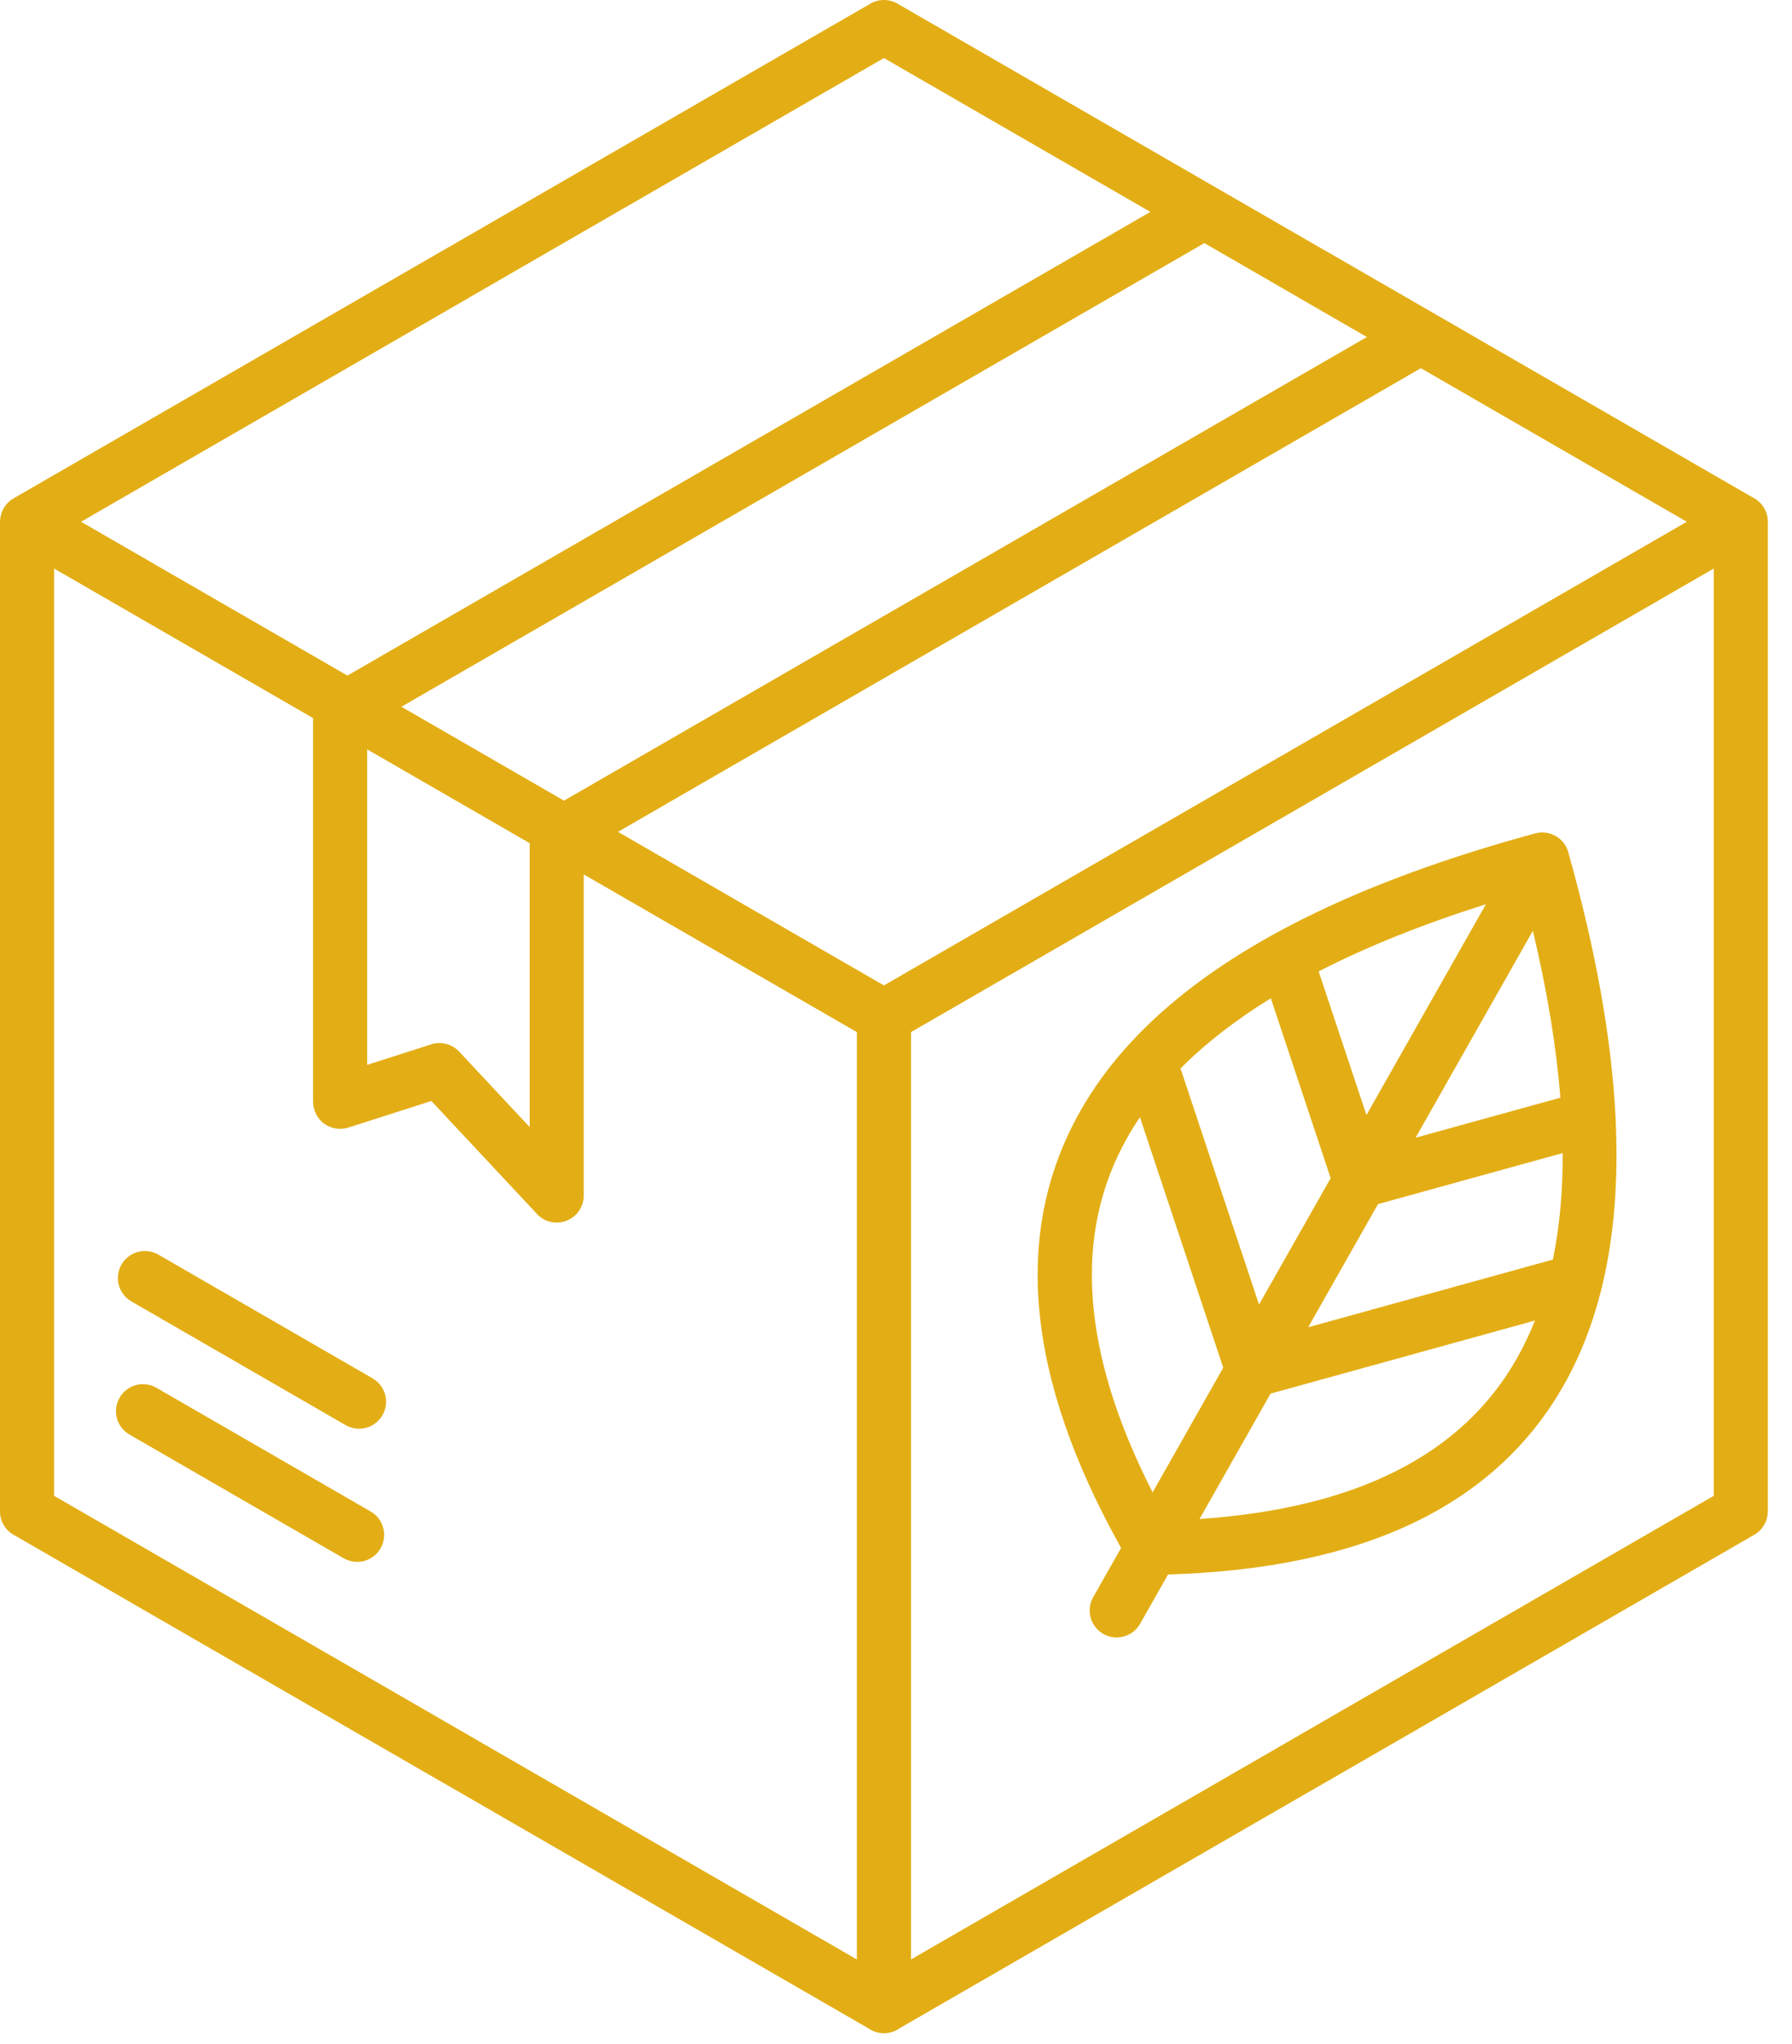<svg width="57" height="65" viewBox="0 0 57 65" fill="none" xmlns="http://www.w3.org/2000/svg">
<path fill-rule="evenodd" clip-rule="evenodd" d="M54.511 18.081L28.977 32.823V62.314L41.314 55.191L41.313 55.19L54.511 47.57V18.081ZM0.002 16.593C0.002 16.469 0.029 16.347 0.081 16.234L0.084 16.227L0.088 16.218L0.096 16.202L0.097 16.201C0.133 16.131 0.179 16.065 0.232 16.008L0.235 16.005L0.245 15.994L0.256 15.983L0.258 15.981L0.267 15.972L0.269 15.97C0.322 15.92 0.38 15.878 0.442 15.843L14.058 7.982L14.059 7.984L14.061 7.982L27.677 0.121C27.808 0.043 27.957 0.001 28.109 2.69998e-05C28.261 -0.001 28.411 0.038 28.543 0.114L42.126 7.956C42.142 7.964 42.158 7.973 42.174 7.982L55.747 15.818C55.892 15.889 56.015 15.999 56.101 16.136C56.187 16.273 56.232 16.431 56.232 16.593V48.064H56.23C56.23 48.215 56.19 48.363 56.115 48.493C56.04 48.624 55.932 48.732 55.802 48.807L42.174 56.675L42.173 56.674L28.614 64.502C28.474 64.602 28.302 64.661 28.116 64.661C27.93 64.661 27.758 64.602 27.617 64.502L14.106 56.701C14.089 56.693 14.074 56.684 14.058 56.675L0.485 48.839C0.34 48.769 0.217 48.658 0.131 48.522C0.045 48.385 -4.74905e-05 48.226 3.72213e-08 48.065V16.593H0.002V16.593ZM11.679 23.831V33.865L13.677 33.225C13.836 33.165 14.009 33.154 14.175 33.194C14.34 33.233 14.49 33.32 14.606 33.444L16.847 35.842V26.814L11.679 23.831ZM38.308 7.731L41.269 9.441C41.284 9.45 41.298 9.459 41.313 9.468L43.478 10.718L17.94 25.462L12.768 22.476L38.308 7.731H38.308ZM11.051 21.485L2.578 16.593L14.919 9.468L14.918 9.466L28.116 1.846L36.591 6.739L11.051 21.485L11.051 21.485ZM18.568 27.808V38.02C18.568 38.197 18.514 38.37 18.411 38.516C18.309 38.661 18.164 38.77 17.997 38.83C17.83 38.89 17.648 38.896 17.477 38.849C17.306 38.801 17.154 38.702 17.042 38.565L13.721 35.013L11.081 35.859C10.952 35.901 10.815 35.911 10.682 35.889C10.549 35.868 10.422 35.815 10.313 35.736C10.204 35.656 10.115 35.552 10.054 35.431C9.992 35.311 9.96 35.178 9.96 35.042H9.958V22.837L1.721 18.081V47.57L14.918 55.19C14.933 55.198 14.948 55.208 14.962 55.217L27.255 62.314V32.823L18.568 27.808L18.568 27.808ZM45.195 11.709L53.654 16.593L28.116 31.338L19.657 26.454L45.195 11.709ZM4.117 45.621L10.931 49.555C11.128 49.669 11.362 49.7 11.582 49.642C11.802 49.583 11.99 49.439 12.104 49.242C12.218 49.045 12.249 48.811 12.191 48.591C12.132 48.371 11.989 48.183 11.791 48.069L4.978 44.135C4.781 44.021 4.546 43.99 4.326 44.048C4.106 44.107 3.919 44.251 3.805 44.448C3.69 44.645 3.659 44.879 3.718 45.099C3.777 45.319 3.92 45.507 4.117 45.621ZM4.177 41.386L10.991 45.32C11.188 45.434 11.422 45.465 11.643 45.407C11.863 45.348 12.05 45.205 12.164 45.008C12.278 44.81 12.31 44.576 12.251 44.356C12.192 44.136 12.049 43.949 11.852 43.834L5.038 39.9C4.841 39.786 4.607 39.755 4.387 39.814C4.167 39.872 3.979 40.016 3.865 40.213C3.751 40.41 3.72 40.644 3.778 40.864C3.837 41.084 3.98 41.272 4.177 41.386ZM45.027 36.182L48.758 29.6C49.214 31.518 49.505 33.288 49.632 34.909L45.027 36.182H45.027ZM41.944 30.892C43.474 30.106 45.248 29.394 47.264 28.756L43.464 35.461L41.944 30.892ZM38.909 43.495L36.662 47.459C34.39 42.999 34.122 39.238 35.858 36.176C35.983 35.956 36.117 35.74 36.26 35.53L38.909 43.495V43.495ZM48.824 41.995C48.66 42.41 48.468 42.812 48.249 43.2C46.513 46.263 43.147 47.966 38.154 48.307L40.414 44.32L48.824 41.995ZM50.961 40.898C50.955 40.934 50.946 40.969 50.935 41.004C50.657 42.119 50.26 43.133 49.742 44.047C47.569 47.879 43.373 49.887 37.154 50.071L36.257 51.652C36.143 51.846 35.957 51.987 35.739 52.045C35.522 52.103 35.291 52.073 35.095 51.962C34.899 51.851 34.755 51.668 34.693 51.451C34.631 51.235 34.657 51.003 34.765 50.805L35.66 49.227C32.624 43.796 32.192 39.163 34.365 35.329C35.581 33.184 37.614 31.321 40.461 29.742C40.477 29.732 40.494 29.723 40.511 29.714C42.773 28.466 45.547 27.396 48.832 26.503C48.944 26.473 49.062 26.465 49.178 26.482C49.293 26.498 49.404 26.538 49.504 26.599C49.604 26.659 49.69 26.739 49.758 26.835C49.826 26.93 49.873 27.038 49.898 27.152C50.757 30.219 51.252 32.981 51.382 35.439C51.388 35.484 51.391 35.529 51.389 35.574C51.484 37.548 51.341 39.322 50.961 40.898ZM41.611 42.209L43.831 38.293L49.707 36.669C49.711 37.896 49.607 39.026 49.394 40.057L41.611 42.209ZM37.55 33.979C38.341 33.184 39.299 32.441 40.423 31.747L42.326 37.468L40.047 41.487L37.55 33.979V33.979Z" fill="#E3AE15"/>
</svg>
